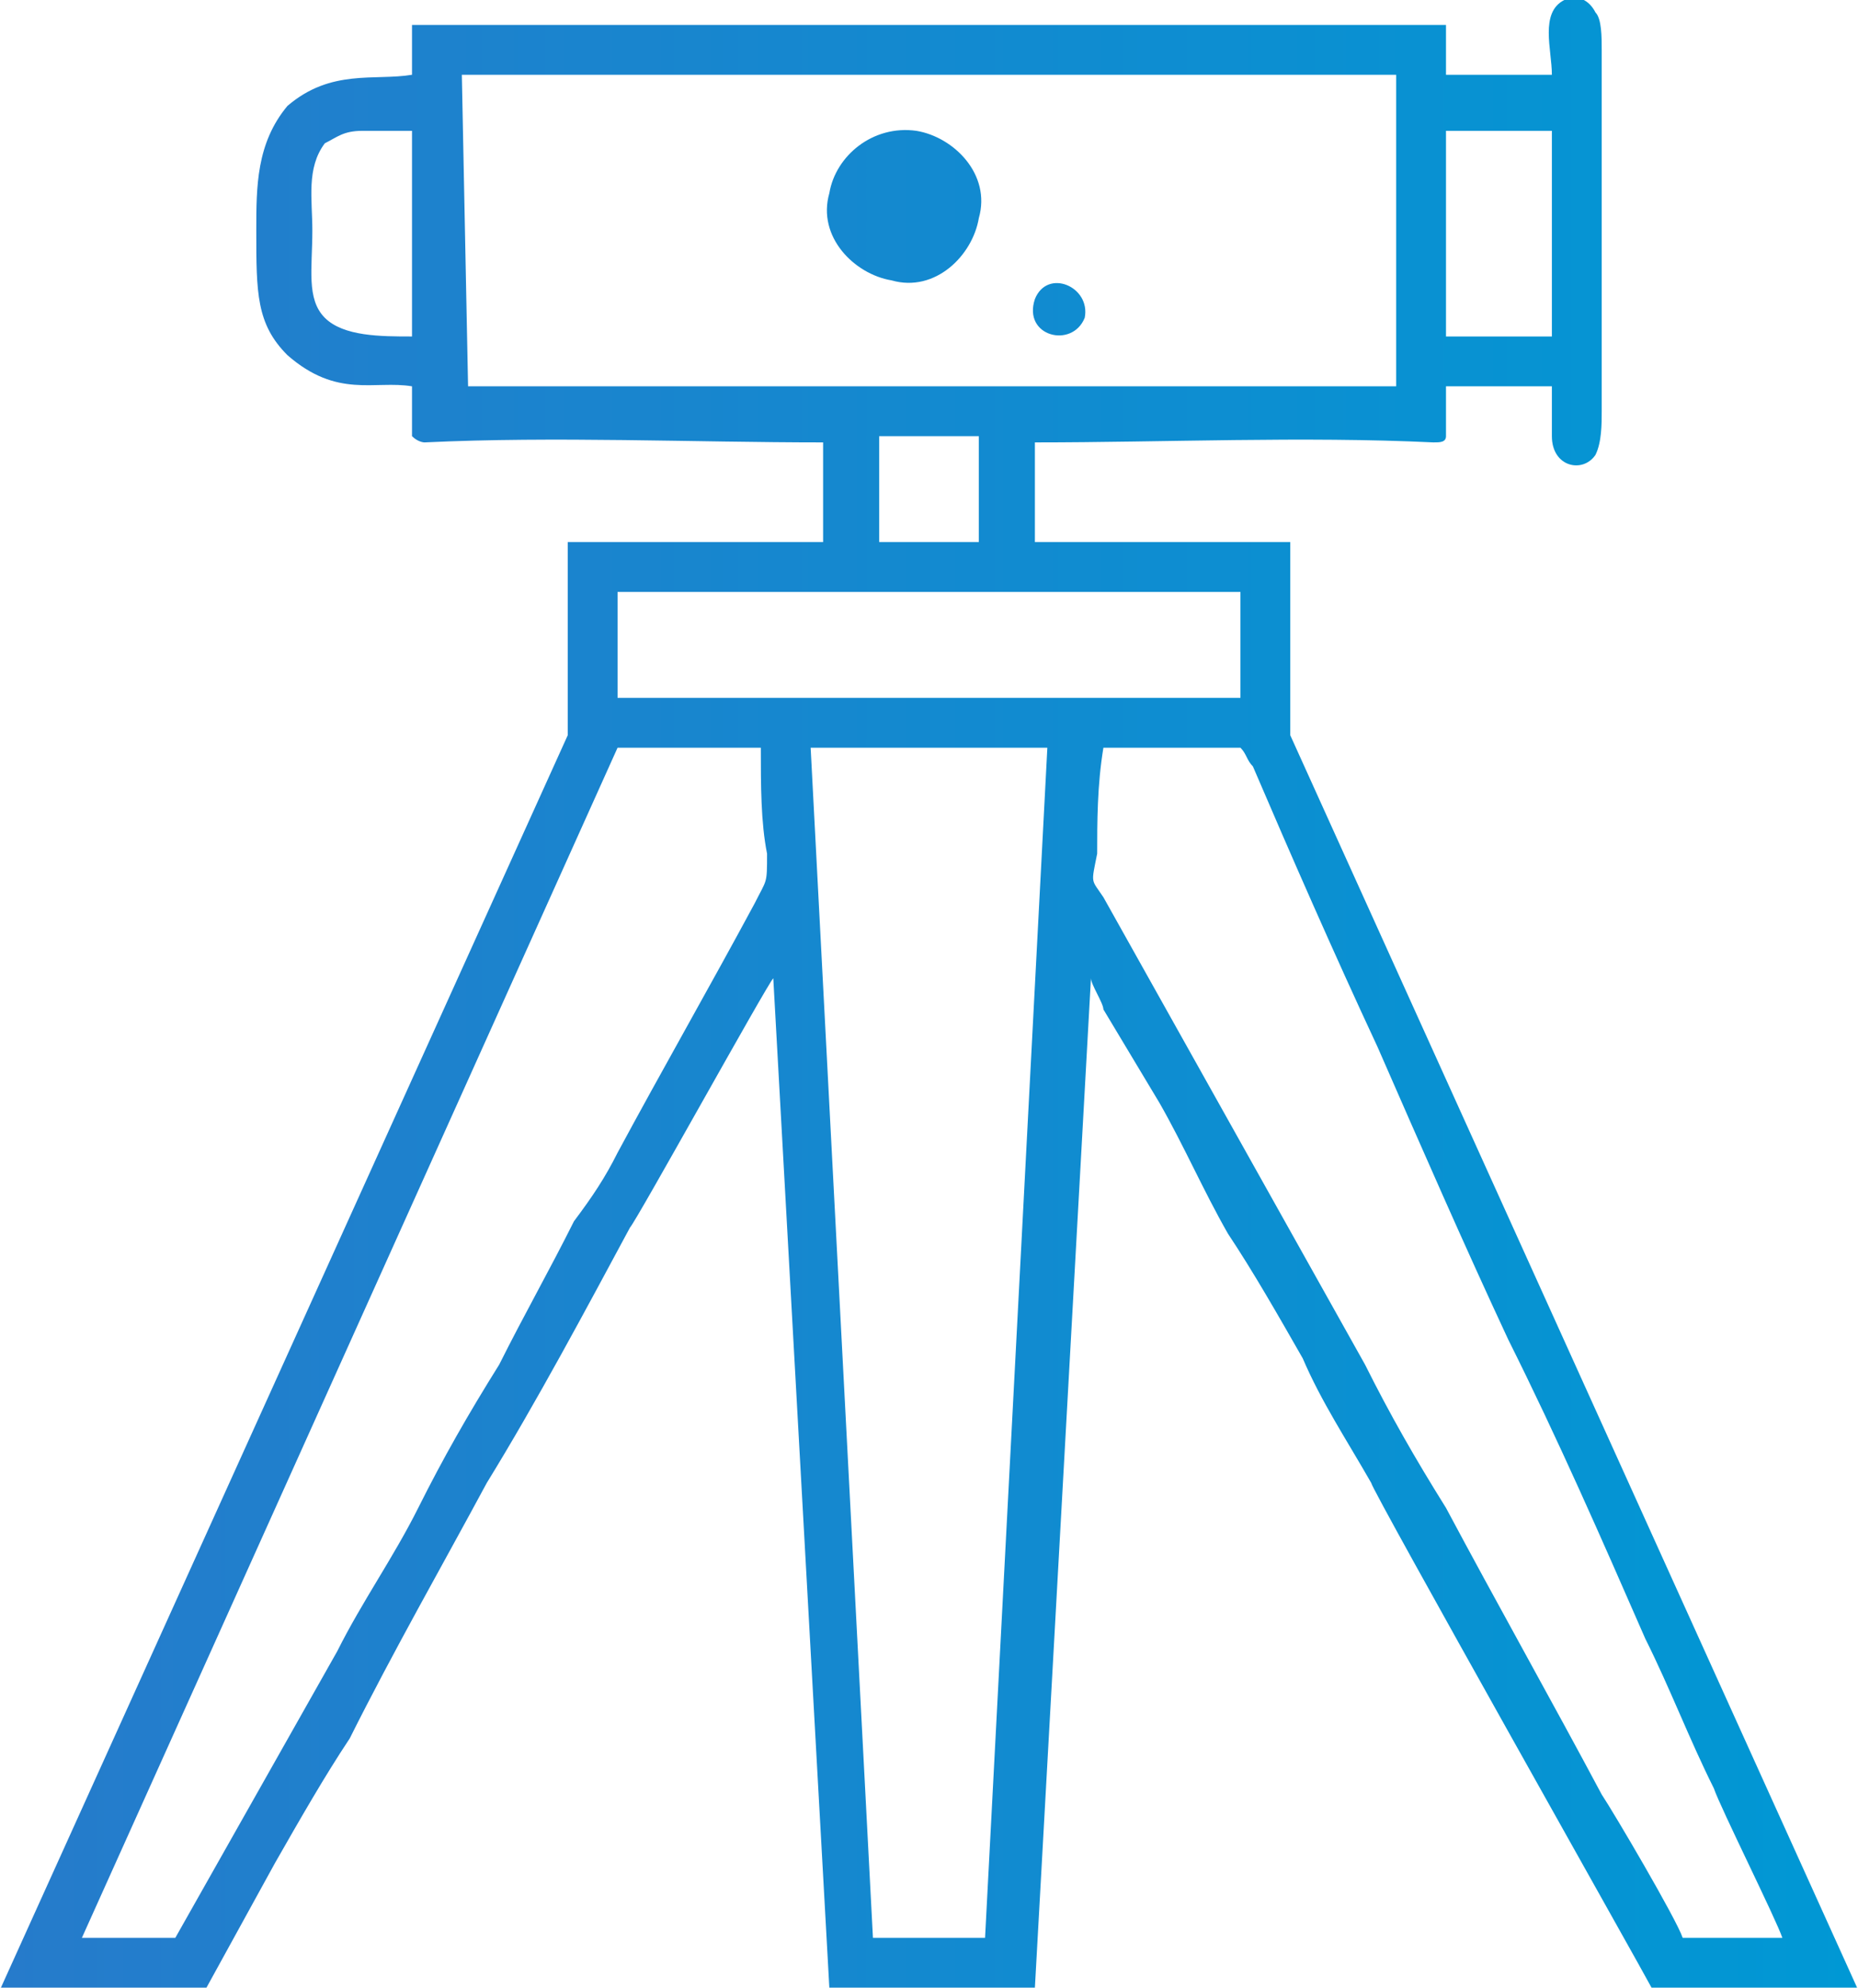 <?xml version="1.0" encoding="UTF-8"?> <!-- Creator: CorelDRAW X8 --> <svg xmlns="http://www.w3.org/2000/svg" xmlns:xlink="http://www.w3.org/1999/xlink" xml:space="preserve" width="749px" height="801px" style="shape-rendering:geometricPrecision; text-rendering:geometricPrecision; image-rendering:optimizeQuality; fill-rule:evenodd; clip-rule:evenodd" viewBox="0 0 298 319"> <defs> <style type="text/css"> <![CDATA[ .fil0 {fill:url(#id0)} ]]> </style> <linearGradient id="id0" gradientUnits="userSpaceOnUse" x1="-0" y1="159.586" x2="298.4" y2="159.586"> <stop offset="0" style="stop-opacity:1; stop-color:#267BCB"></stop> <stop offset="1" style="stop-opacity:1; stop-color:#0098D4"></stop> </linearGradient> </defs> <path class="fil0" d="M91 118c0,-1 0,-3 0,-4l0 -27 42 0c0,-1 0,-15 0,-17l-67 0c1,1 2,1 2,1 21,-1 43,0 64,0l0 16c-4,0 -39,0 -41,0l0 31zm116 0l0 -31c-1,0 -36,0 -41,0l0 -16c21,0 43,-1 64,0 1,0 2,0 2,-1l-66 0c0,2 0,16 0,17l41 0 0 30c0,0 0,0 0,0 0,0 0,0 0,1zm63 193c-1,-3 -11,-20 -13,-23 -8,-15 -17,-31 -25,-46 -5,-8 -9,-15 -13,-23 -14,-25 -28,-50 -42,-75 -2,-3 -2,-2 -1,-7 0,-5 0,-11 1,-17l22 0c1,1 1,2 2,3 6,14 13,30 20,45 7,16 14,32 21,47 8,16 15,32 22,48 4,8 7,16 11,24 1,3 10,21 11,24l-16 0zm-171 -191c2,0 22,0 23,0 0,6 0,12 1,17 0,5 0,4 -2,8 -7,13 -15,27 -22,40 -2,4 -4,7 -7,11 -4,8 -8,15 -12,23 -5,8 -9,15 -13,23 -4,8 -9,15 -13,23l-26 46 -15 0 86 -191zm31 0l38 0 -10 191c-1,0 -16,0 -18,0l-10 -191zm-31 -25l100 0 0 17c-1,0 -98,0 -100,0l0 -17zm42 -25l16 0 0 17 -16 0 0 -17zm-67 -58l150 0 0 50 -149 0 -1 -50zm158 9l17 0 0 32 0 1 -17 0 0 -33zm-166 33c-5,0 -11,0 -14,-3 -3,-3 -2,-8 -2,-14 0,-5 -1,-10 2,-14 2,-1 3,-2 6,-2 2,0 6,0 8,0l0 33zm0 16l67 0c0,2 0,16 0,17l-42 0 0 27c0,1 0,3 0,4l-91 201 33 0 11 -20c4,-7 8,-14 12,-20 7,-14 15,-28 22,-41 8,-13 16,-28 23,-41 1,-1 22,-39 23,-40l9 162 33 0 9 -162c0,1 2,4 2,5l9 15c4,7 7,14 11,21 4,6 8,13 12,20 3,7 7,13 11,20 0,1 44,79 45,81l33 0 0 0 -91 -201c0,-1 0,-1 0,-1 0,0 0,0 0,0l0 -30 -41 0c0,-1 0,-15 0,-17l66 0 0 -8 17 0c0,3 0,5 0,8 0,5 5,6 7,3 1,-2 1,-5 1,-7l0 -58c0,-2 0,-5 -1,-6 -1,-2 -3,-3 -5,-2 -4,2 -2,8 -2,12l-17 0 0 -8 -166 0 0 8c-6,1 -13,-1 -20,5 -5,6 -5,13 -5,20 0,10 0,15 5,20 8,7 14,4 20,5l0 8zm91 -35c2,-7 -4,-13 -10,-14 -7,-1 -13,4 -14,10 -2,7 4,13 10,14 7,2 13,-4 14,-10zm17 16c1,-5 -6,-8 -8,-3 -2,6 6,8 8,3z"></path> </svg> 
